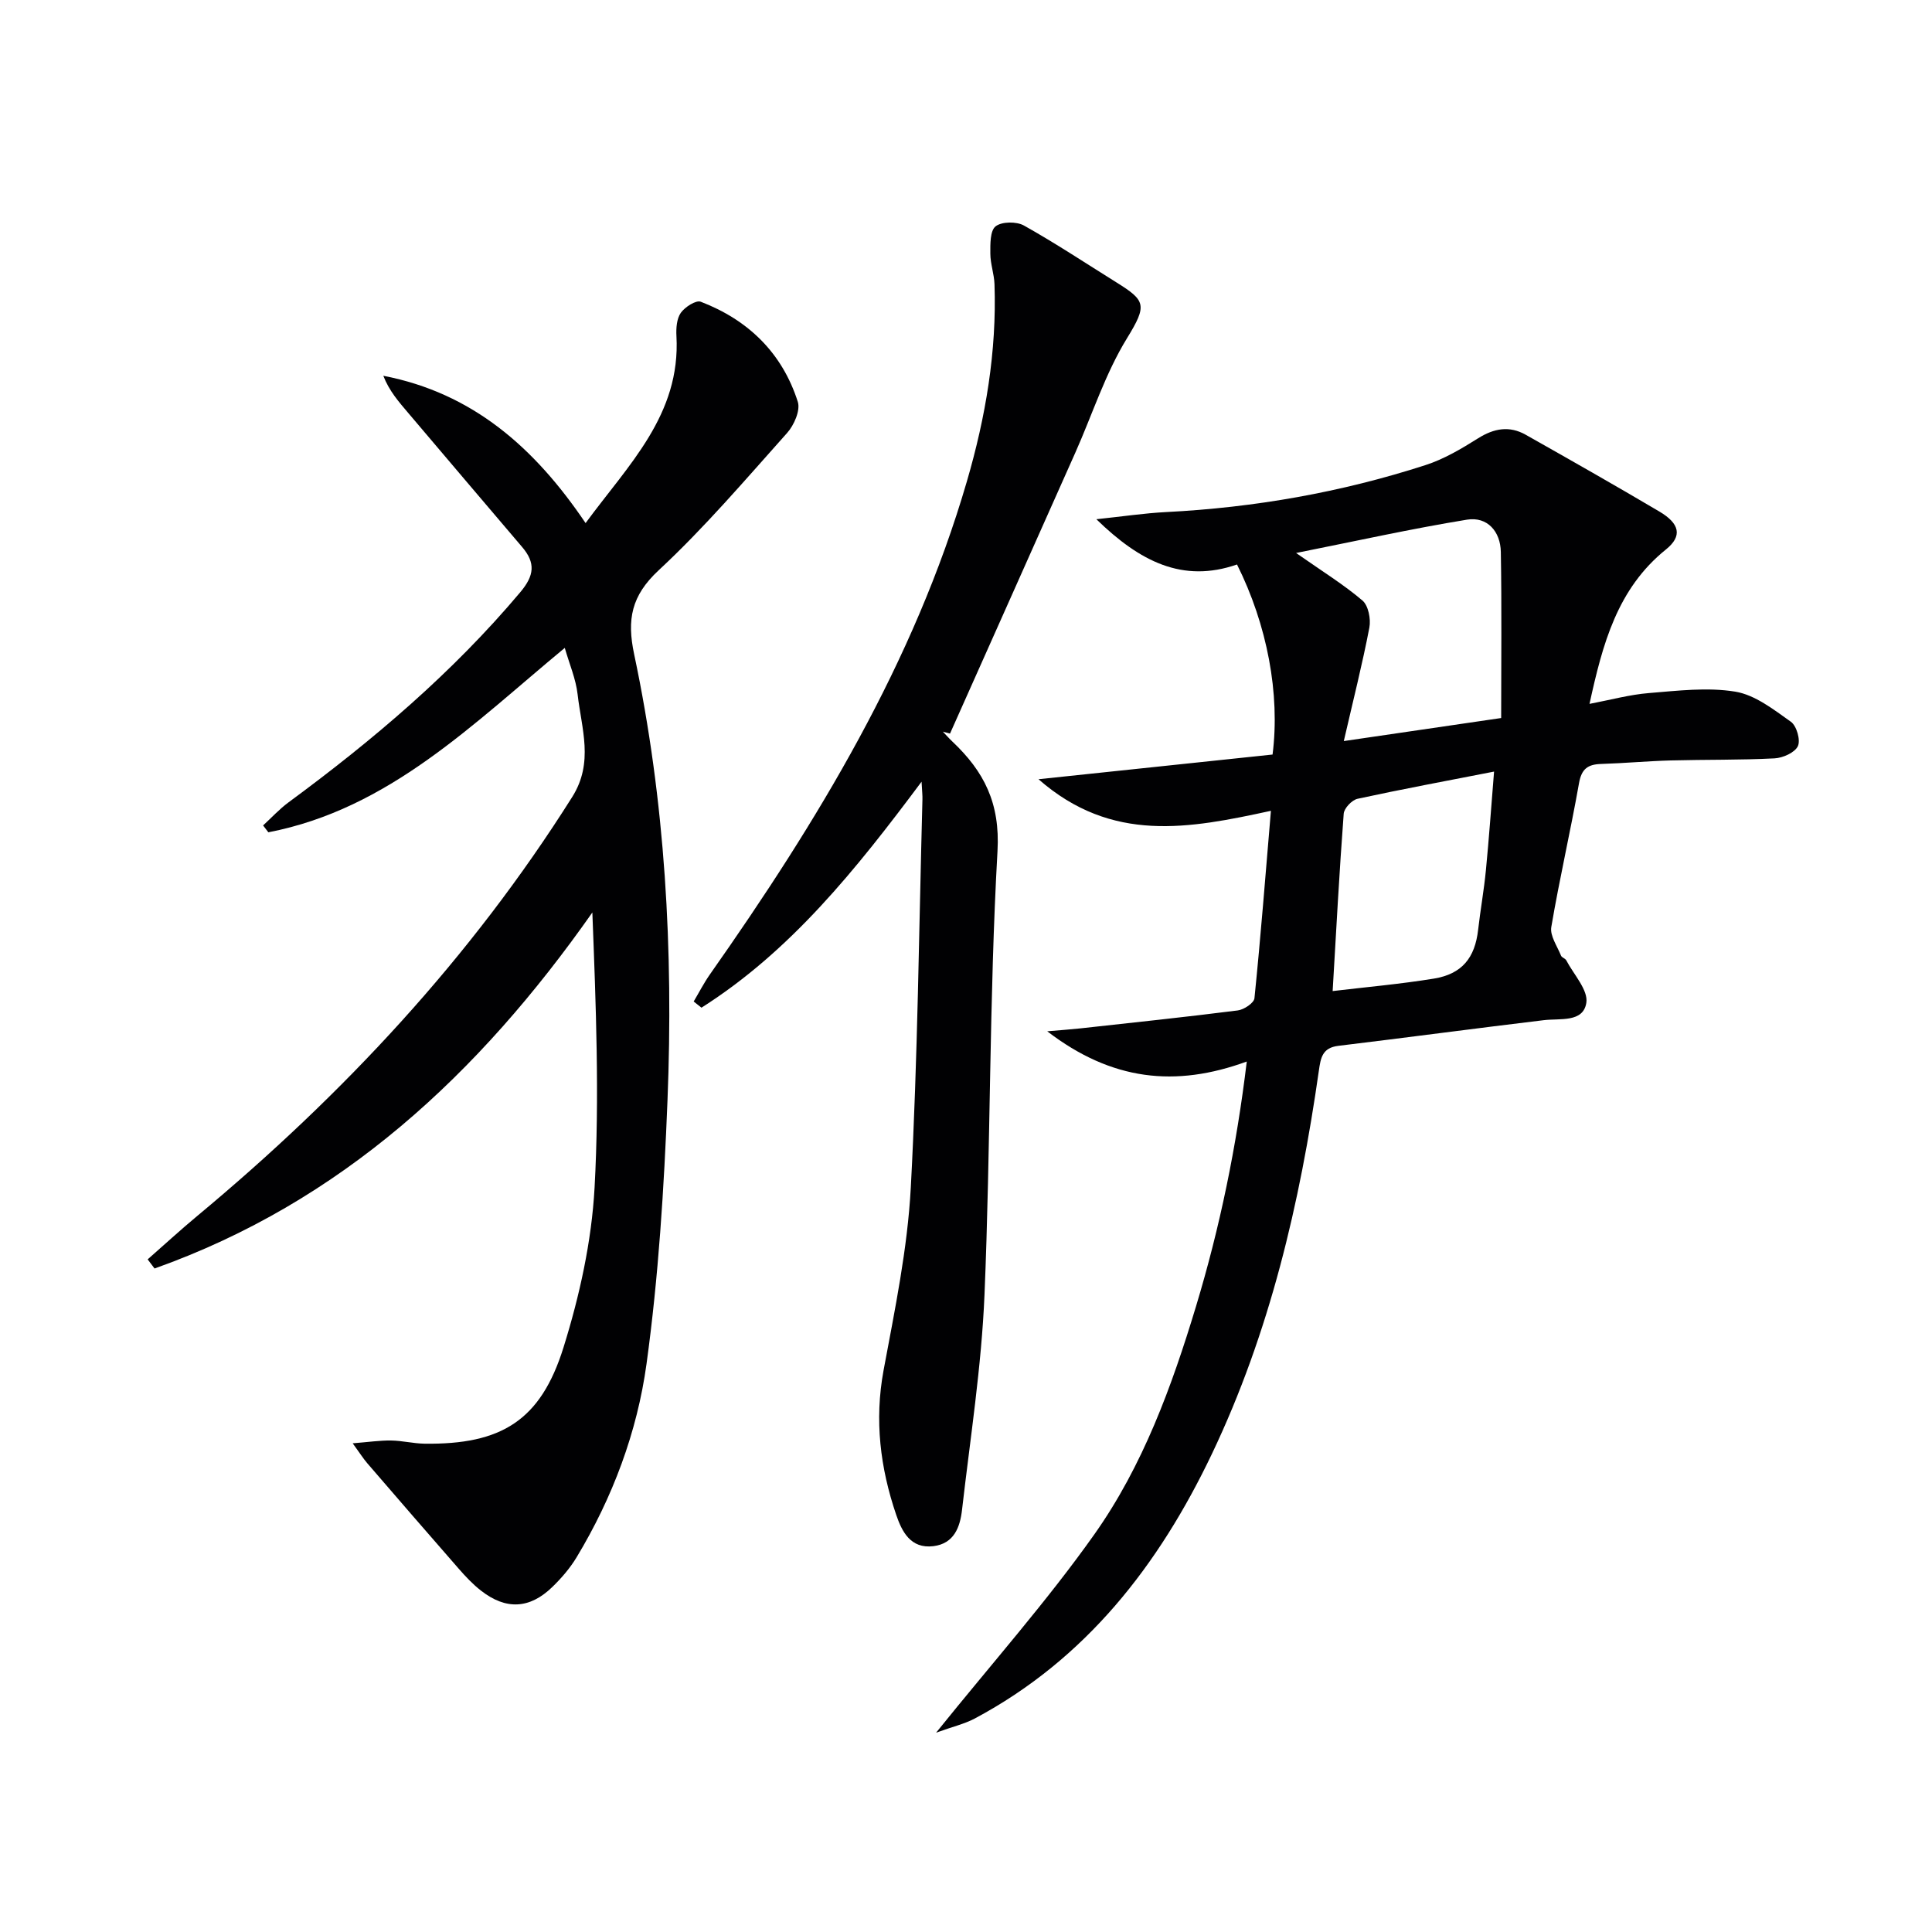 <svg enable-background="new 0 0 400 400" viewBox="0 0 400 400" xmlns="http://www.w3.org/2000/svg"><g fill="#010103"><path d="m193.81 358.73c11.68-14.51 22.99-27.25 32.78-41.08 10.04-14.19 16.01-30.58 21.03-47.18 4.94-16.35 8.39-33.03 10.51-50.69-14.79 5.4-27.96 3.97-41.31-6.26 3.17-.28 4.99-.4 6.81-.6 10.88-1.2 21.77-2.34 32.63-3.72 1.29-.16 3.36-1.54 3.46-2.52 1.29-12.7 2.28-25.43 3.41-38.81-16.91 3.67-32.91 6.79-48.12-6.54 16.96-1.79 32.78-3.45 48.46-5.11 1.59-12.54-1.1-26.82-7.36-39.35-11.25 3.91-20.12-.61-29.12-9.37 5.51-.58 9.94-1.25 14.4-1.48 18.33-.93 36.27-4.08 53.72-9.72 3.85-1.24 7.47-3.39 10.92-5.56 3.3-2.07 6.48-2.63 9.85-.73 9.26 5.23 18.52 10.48 27.68 15.9 4.22 2.5 4.8 5.07 1.37 7.84-10.09 8.12-13.12 19.54-15.84 31.98 4.38-.83 8.32-1.92 12.32-2.24 5.95-.48 12.07-1.24 17.86-.29 4.09.67 7.94 3.7 11.51 6.23 1.19.84 2.04 3.8 1.45 5.05-.63 1.34-3.1 2.44-4.82 2.53-7.15.37-14.32.24-21.48.43-4.82.13-9.63.58-14.44.73-2.74.08-4.05 1.01-4.57 3.97-1.76 9.96-4.05 19.82-5.74 29.79-.31 1.81 1.23 3.96 2.01 5.92.16.41.88.58 1.09.98 1.54 2.94 4.58 6.16 4.15 8.81-.67 4.12-5.42 3.16-8.84 3.58-14.18 1.7-28.33 3.6-42.51 5.31-3.31.4-3.65 2.48-4.03 5.18-3.91 27.4-10.16 54.19-22.15 79.33-10.99 23.03-26.09 42.49-49.1 54.77-2.13 1.12-4.56 1.68-7.99 2.92zm74.53-244.24c5.52 3.86 9.89 6.56 13.75 9.85 1.22 1.05 1.76 3.84 1.42 5.61-1.43 7.46-3.3 14.84-5.29 23.48 11.99-1.76 22.17-3.25 32.58-4.77 0-11.81.13-23.1-.07-34.38-.07-4.23-2.78-7.37-7-6.69-11.54 1.88-22.98 4.43-35.39 6.9zm7.57 90.7c6.87-.82 13.96-1.44 20.96-2.58 5.83-.95 8.5-4.3 9.16-10.1.47-4.12 1.21-8.21 1.61-12.34.64-6.56 1.1-13.14 1.69-20.42-10.08 1.97-19.2 3.66-28.26 5.63-1.17.25-2.79 1.96-2.87 3.09-.91 12.07-1.55 24.15-2.29 36.72z"/><path d="m30.57 260.74c3.43-3.01 6.79-6.1 10.29-9.01 30.16-25.08 56.63-53.42 77.62-86.74 4.5-7.14 1.91-14.14 1.11-21.22-.36-3.19-1.7-6.28-2.66-9.63-19.06 15.77-36.38 33.34-61.37 38.18-.36-.47-.72-.94-1.09-1.42 1.74-1.6 3.36-3.37 5.25-4.77 17.48-12.87 33.95-26.82 48-43.52 2.91-3.46 3.2-6.06.37-9.37-7.88-9.22-15.7-18.49-23.56-27.73-1.95-2.3-3.95-4.56-5.17-7.71 18.44 3.56 31.28 14.8 41.88 30.5 8.85-12.08 19.71-22.41 18.81-38.73-.09-1.61.05-3.58.9-4.8.85-1.2 3.14-2.68 4.13-2.3 9.84 3.77 16.88 10.62 20.1 20.73.56 1.77-.78 4.83-2.21 6.43-8.65 9.68-17.11 19.62-26.59 28.43-5.68 5.28-6.61 10.19-5.09 17.38 6.45 30.43 8.14 61.32 6.91 92.31-.72 18.24-1.86 36.54-4.34 54.6-1.94 14.14-7.01 27.68-14.48 40.07-1.36 2.25-3.14 4.32-5.04 6.16-4.69 4.55-9.6 4.77-14.75.75-1.69-1.32-3.2-2.92-4.62-4.55-6.34-7.24-12.63-14.53-18.92-21.82-.83-.96-1.51-2.06-3.03-4.14 3.3-.26 5.62-.61 7.93-.58s4.62.62 6.94.66c15.88.21 24.05-4.76 28.78-19.94 3.33-10.68 5.82-21.95 6.43-33.08 1.03-18.84.28-37.77-.46-56.96-23.47 33.43-51.97 59.95-90.64 73.71-.48-.62-.96-1.25-1.43-1.89z"/><path d="m190.8 161.84c-13.66 18.31-27.13 35.09-45.57 46.79-.54-.43-1.07-.86-1.61-1.28 1.11-1.87 2.11-3.83 3.36-5.61 22.27-31.67 42.26-64.53 53.21-102.1 3.88-13.31 6.19-26.87 5.71-40.79-.07-2.12-.86-4.22-.86-6.34-.01-1.96-.07-4.74 1.09-5.65 1.27-1 4.32-1.03 5.86-.17 6.52 3.65 12.76 7.79 19.11 11.75 6.11 3.81 6.47 4.69 2.21 11.63-4.48 7.3-7.14 15.7-10.65 23.59-8.64 19.41-17.31 38.81-25.97 58.22-.49-.13-.98-.26-1.48-.4.66.69 1.29 1.41 1.99 2.07 6.51 6.17 9.89 12.68 9.32 22.69-1.72 30.56-1.41 61.22-2.69 91.82-.62 14.88-2.95 29.69-4.65 44.52-.41 3.57-1.62 7.01-5.95 7.54-4.73.57-6.51-3.07-7.68-6.49-3.31-9.7-4.53-19.58-2.62-29.9 2.33-12.54 4.96-25.16 5.64-37.85 1.43-26.75 1.69-53.56 2.41-80.35.03-.8-.07-1.6-.18-3.69z"/></g></svg>